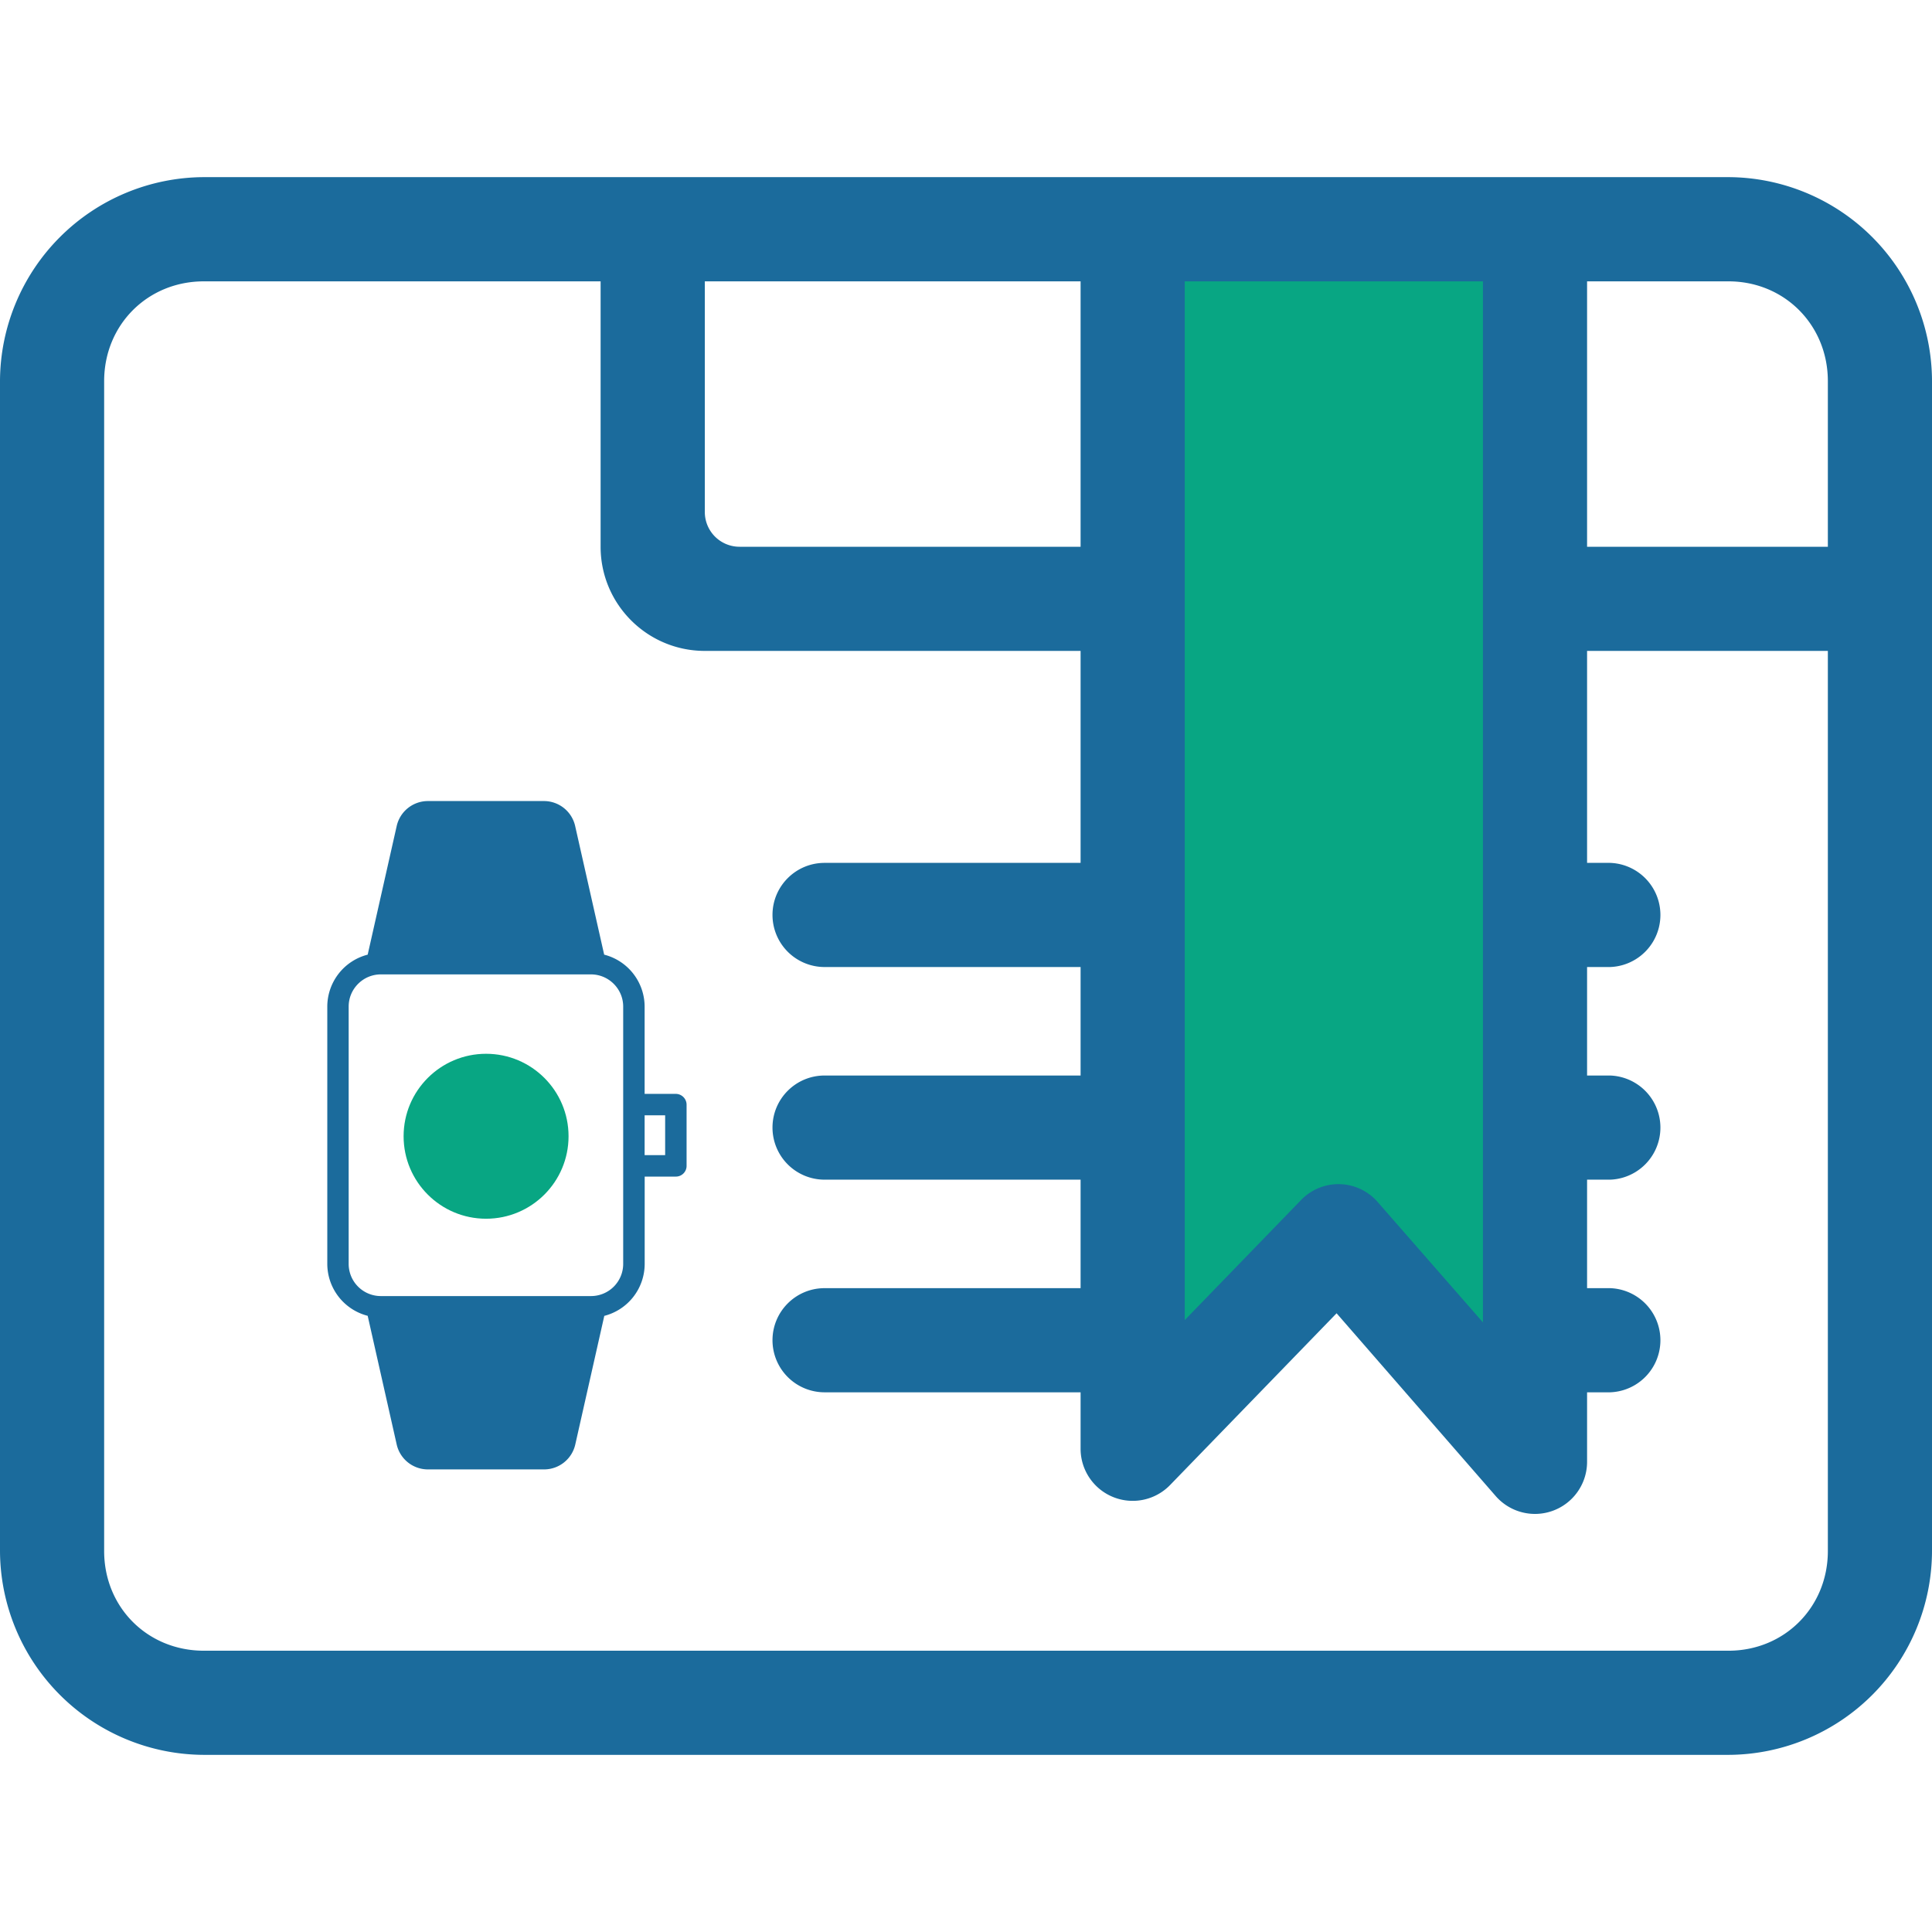 <svg xmlns="http://www.w3.org/2000/svg" width="32" height="32" fill="none"><path fill="#08A683" d="M19.049 4.3h6.181v18.833l-3.09-2.875-3.091 2.875z"/><path fill="#1B6B9C" fill-rule="evenodd" d="M0 6.313a3.39 3.39 0 0 1 3.377-3.379h25.252A3.385 3.385 0 0 1 32 6.313v19.376a3.384 3.384 0 0 1-3.371 3.377H3.377A3.39 3.39 0 0 1 0 25.689zm11.674 4.468h6.224v13.212a.863.863 0 0 0 1.486.6l2.754-2.841 2.63 3.021a.863.863 0 0 0 1.519-.567V10.781h3.988V25.69c0 .931-.72 1.651-1.646 1.651H3.377c-.935 0-1.652-.72-1.652-1.651V6.313c0-.93.717-1.653 1.652-1.653h6.571v4.396c0 .953.773 1.725 1.726 1.725m.575-1.725a.575.575 0 0 1-.575-.575V4.66h6.224v4.396zm7.374-4.396h4.939v17.243l-1.742-1.992a.86.86 0 0 0-1.271-.034l-1.926 1.988zm6.664 0h2.342c.926 0 1.646.722 1.646 1.653v2.743h-3.988z" clip-rule="evenodd"/><path fill="#1B6B9C" d="M11.194 18.118h-.517v-1.446a.89.89 0 0 0-.67-.86l-.48-2.128a.53.53 0 0 0-.52-.416H7.09a.53.53 0 0 0-.52.416l-.48 2.128a.89.89 0 0 0-.669.86v4.262a.89.89 0 0 0 .669.86l.48 2.129a.53.53 0 0 0 .52.415h1.919a.53.53 0 0 0 .52-.415l.48-2.128a.89.89 0 0 0 .669-.86v-1.447h.517c.098 0 .177-.08.177-.177v-1.015a.18.18 0 0 0-.177-.178m-.873 2.816a.533.533 0 0 1-.532.533H6.308a.533.533 0 0 1-.533-.533v-4.262c0-.294.24-.533.533-.533h3.48c.294 0 .534.24.534.533zm.695-1.801h-.34v-.66h.34zM12.795 15.154c0-.476.386-.862.863-.862h5.39v1.725h-5.39a.863.863 0 0 1-.863-.863M24.87 14.292h1.798a.863.863 0 0 1 0 1.725H24.87zM12.795 18.676c0-.476.386-.862.863-.862h5.39v1.725h-5.39a.863.863 0 0 1-.863-.863M24.87 17.814h1.798a.863.863 0 0 1 0 1.725H24.87zM12.795 22.199c0-.477.386-.863.863-.863h5.39v1.725h-5.39a.863.863 0 0 1-.863-.863M24.87 21.336h1.798a.863.863 0 0 1 0 1.725H24.87z"/><circle cx="8.051" cy="18.82" r="1.366" fill="#08A683"/></svg>